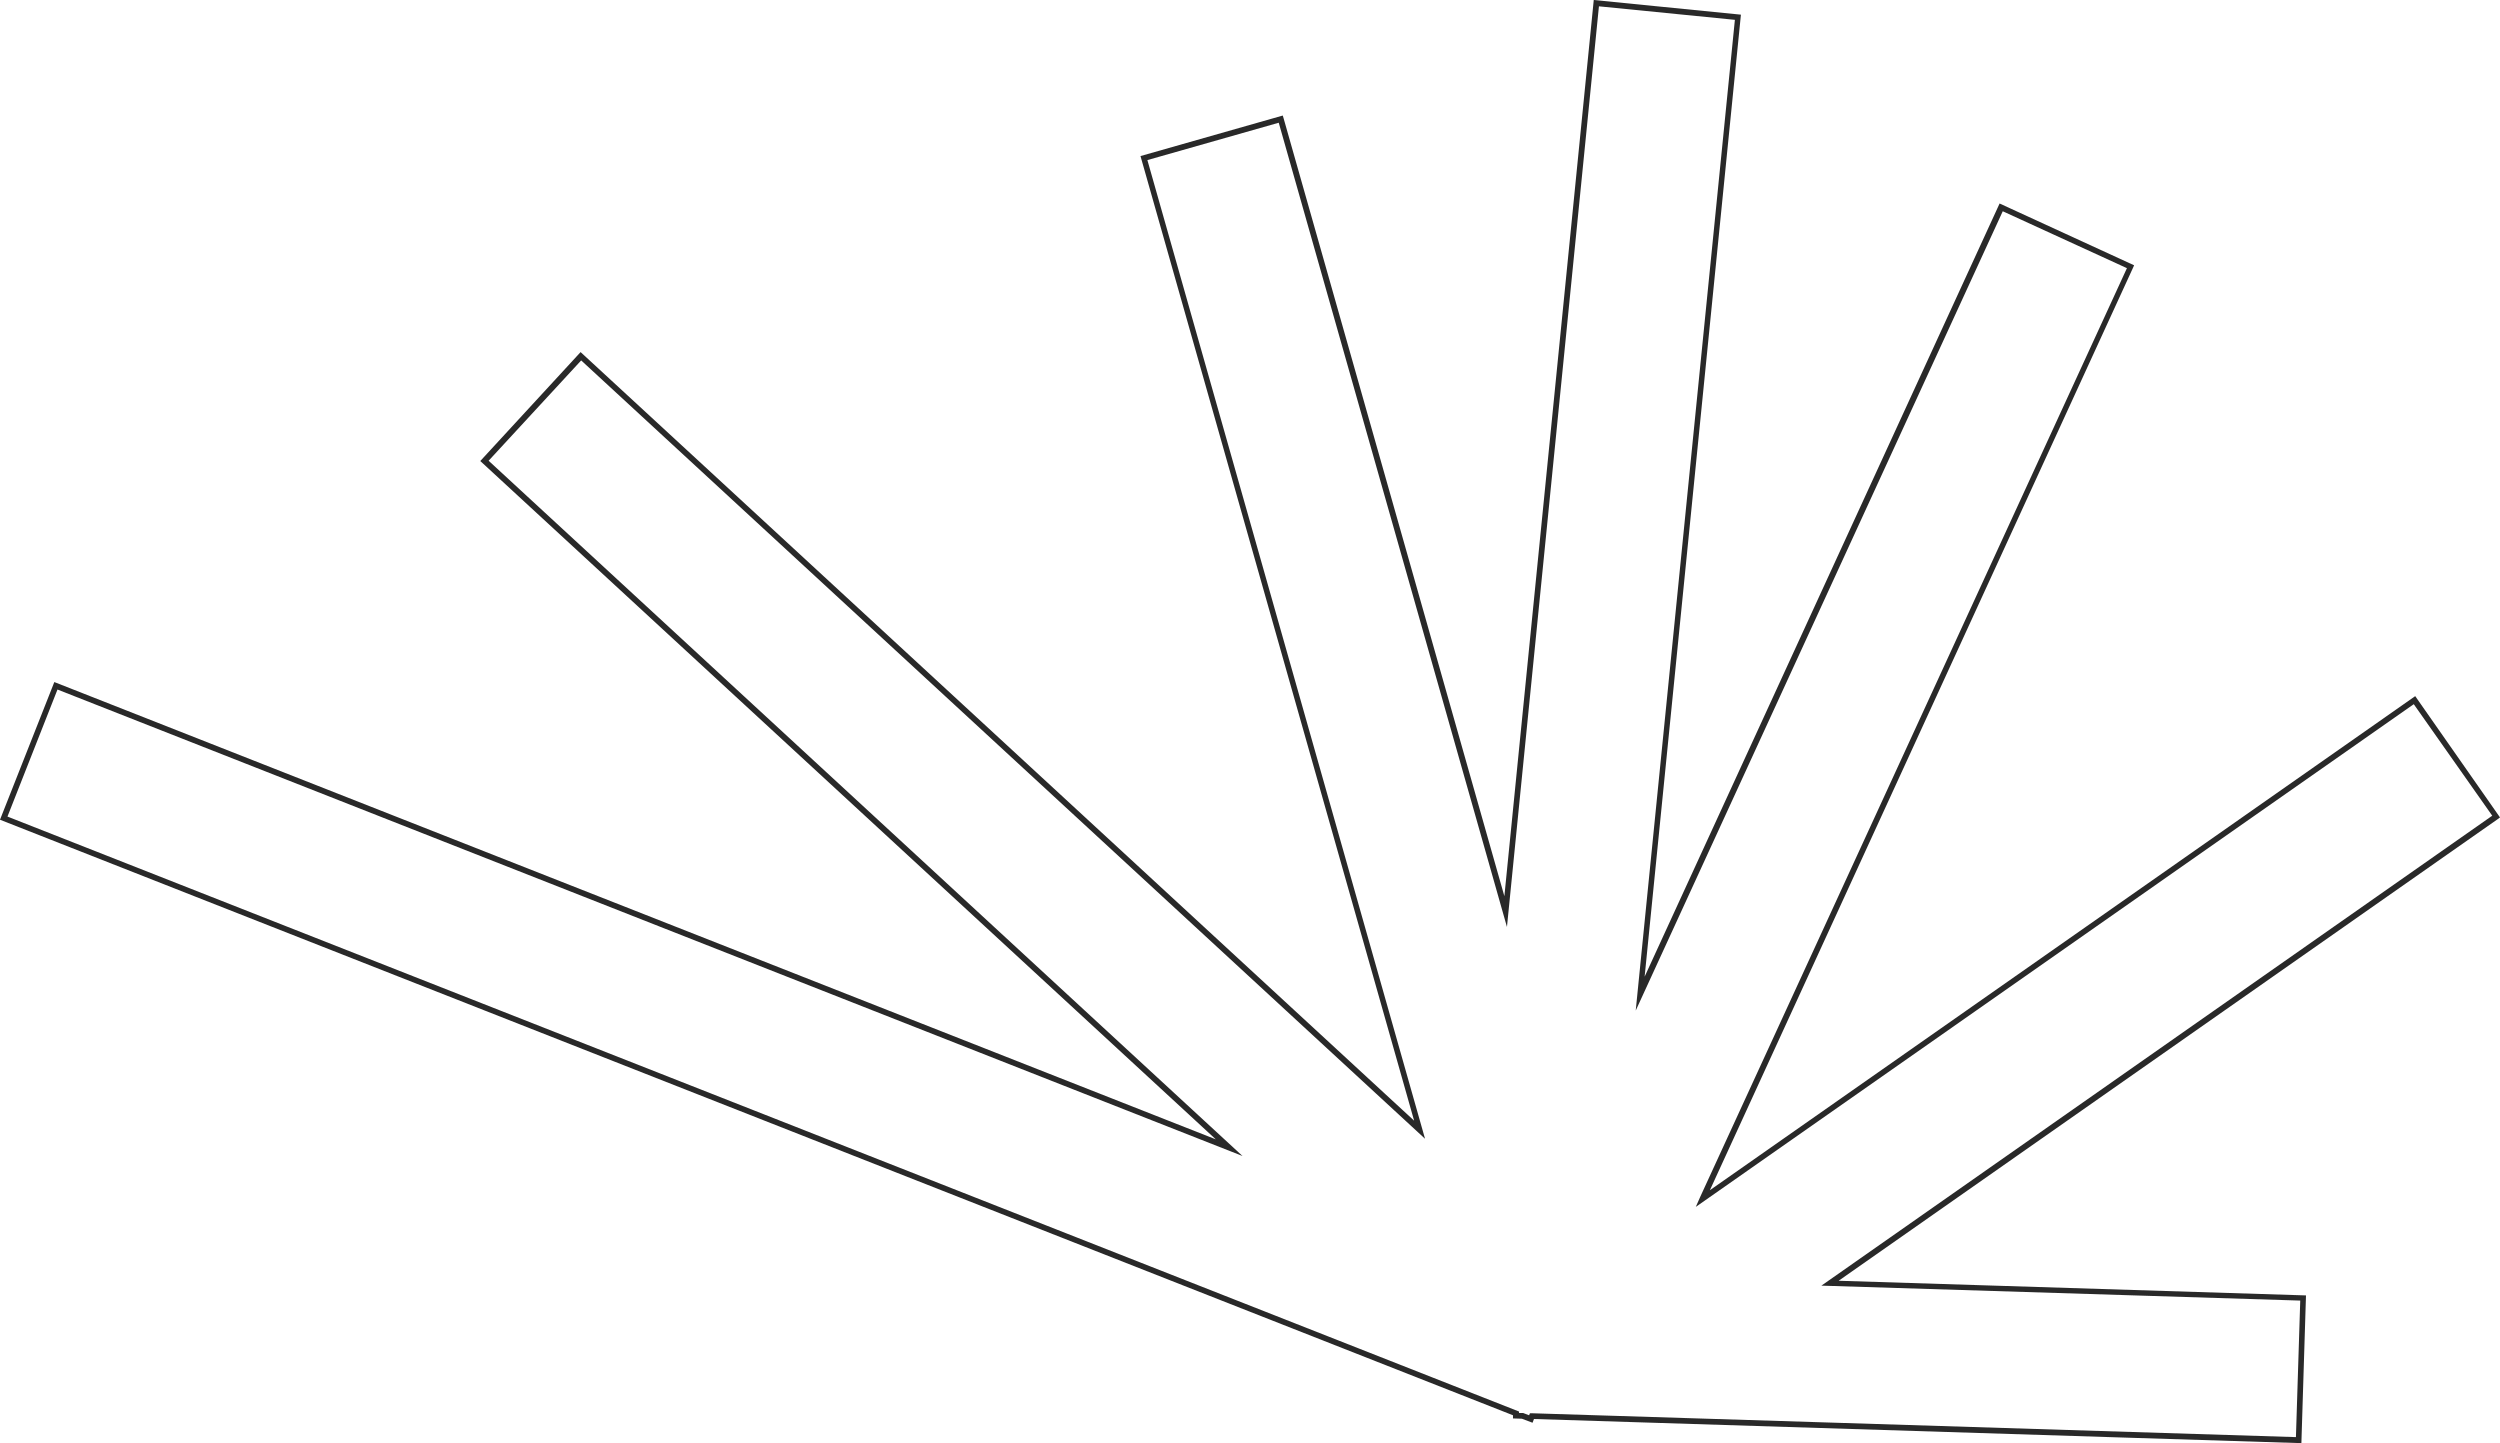 <?xml version="1.0" encoding="UTF-8" standalone="no"?><svg xmlns="http://www.w3.org/2000/svg" xmlns:xlink="http://www.w3.org/1999/xlink" fill="#000000" height="502.1" preserveAspectRatio="xMidYMid meet" version="1" viewBox="0.0 0.0 869.8 502.1" width="869.8" zoomAndPan="magnify"><g id="change1_1"><path d="M800.7,502.1l-267-8.4l-0.5,1.3l-3.7-1.4l-3.1-0.1l0-1.1L0,285.2l18.9-47.9L423,396.4l-255.9-236l34.9-37.9 L492,389.9L396.8,54.3l49.5-14.1l0.3,1l76.8,270.6L554.5,0l51.2,5.1l-33.5,334.7l123.5-269l46.8,21.5l-0.4,0.9L594.9,414.1 l245.4-171.9l29.5,42.2L869,285L639.7,445.6l162.6,5.1L800.7,502.1z M532.3,491.7l0.7,0l265.8,8.3l1.5-47.5l-166.6-5.2l233.4-163.5 L839.8,245L590,419.9l1.5-3.4L740,93.3l-43.2-19.8L569.1,351.6L603.6,6.9l-47.3-4.7l-32,320.3L444.9,42.7l-45.7,13l96.6,340.5 L202.2,125.4L170,160.3l262.3,241.9L20,239.9L2.6,284.1l525.9,207l0,0.5l1.4,0l2.1,0.8L532.3,491.7z" fill="#292929"/></g></svg>
